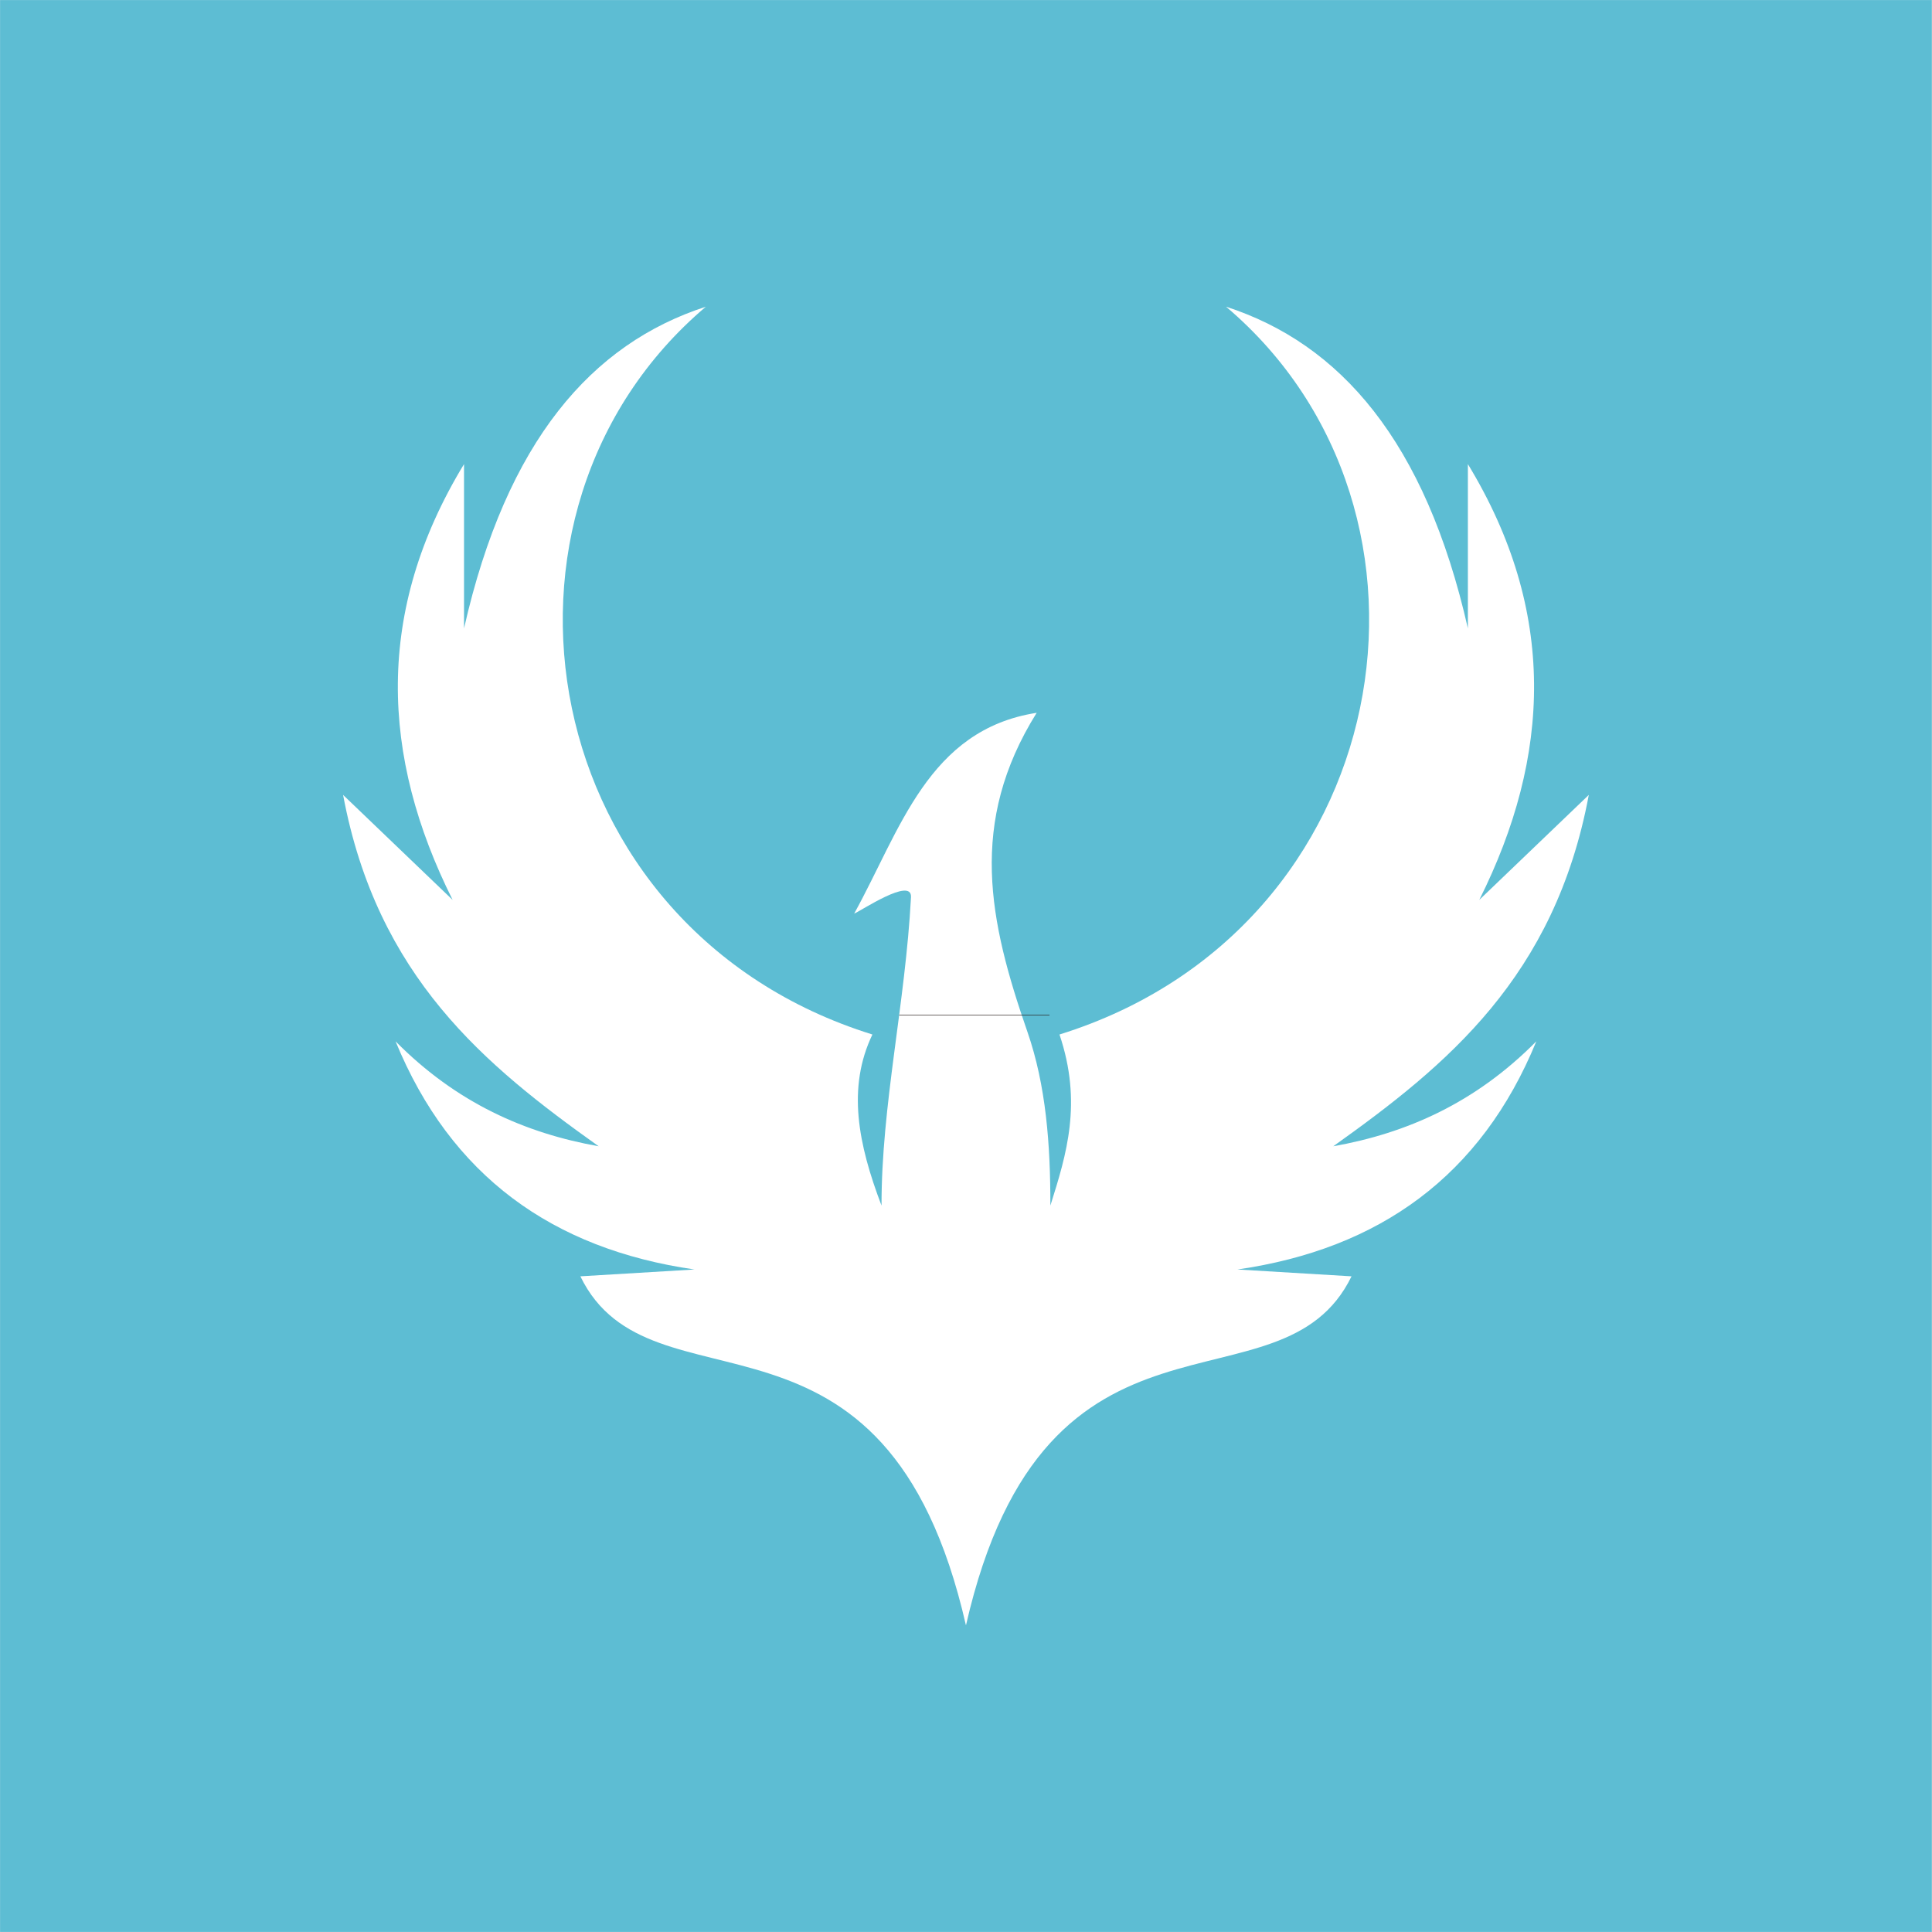 <svg xmlns="http://www.w3.org/2000/svg" xmlns:xlink="http://www.w3.org/1999/xlink" width="2500" zoomAndPan="magnify" viewBox="0 0 1874.88 1875" height="2500" preserveAspectRatio="xMidYMid meet" version="1.0"><rect x="0" y="0" width="1874.88" height="1875" fill="#808080" stroke="none"/><defs><clipPath id="9d363920a7"><path d="M 0 0.059 L 1874.762 0.059 L 1874.762 1874.938 L 0 1874.938 Z M 0 0.059 " clip-rule="nonzero"/></clipPath><clipPath id="3f3673e791"><path d="M 332.742 297.609 L 1542 297.609 L 1542 1577.027 L 332.742 1577.027 Z M 332.742 297.609 " clip-rule="nonzero"/></clipPath></defs><g clip-path="url(#9d363920a7)"><path fill="#ffffff" d="M 0 0.059 L 1874.879 0.059 L 1874.879 1874.941 L 0 1874.941 Z M 0 0.059 " fill-opacity="1" fill-rule="nonzero"/><path fill="#5dbdd3" d="M 0 0.059 L 1874.879 0.059 L 1874.879 1874.941 L 0 1874.941 Z M 0 0.059 " fill-opacity="1" fill-rule="nonzero"/></g><g clip-path="url(#3f3673e791)"><path fill="#ffffff" d="M 846.609 1003.98 C 821.887 1055.586 832.703 1110.285 855.461 1170.027 C 855.324 1072.578 878.594 974.117 884.055 870.676 C 885.066 850.566 834.781 884.508 828.922 886.629 C 873.473 806.105 900.543 708.168 1006.039 691.781 C 939.328 798.566 959.734 893.961 997.043 1001.371 C 1015.094 1053.328 1019.41 1110.809 1019.32 1170.027 C 1035.051 1120.199 1050.535 1070.258 1028.168 1003.98 C 1355.609 902.098 1424.652 496.559 1189.816 297.645 C 1300.43 333.504 1383.258 427.863 1424.516 609.844 L 1424.516 450.418 C 1511.145 592.969 1505.43 733.75 1435.586 873.348 L 1541.863 771.469 C 1508.844 948.133 1404.172 1033.875 1293.883 1112.445 C 1364.883 1099.84 1431.73 1070.5 1490.93 1010.617 C 1437.41 1141.203 1338.555 1212.156 1200.887 1232.031 L 1311.59 1238.668 C 1243.02 1379.84 1015.121 1236.617 937.395 1577.426 C 859.684 1236.609 631.758 1379.84 563.188 1238.668 L 673.891 1232.031 C 536.227 1212.156 437.371 1141.203 383.832 1010.617 C 443.051 1070.5 509.895 1099.828 580.922 1112.445 C 470.609 1033.887 365.965 948.133 332.914 771.465 L 439.203 873.348 C 369.359 733.75 363.633 592.969 450.273 450.418 L 450.273 609.855 C 491.52 427.871 574.359 333.512 684.973 297.656 C 450.129 496.559 519.16 902.109 846.609 1003.98 Z M 846.609 1003.98 " fill-opacity="1" fill-rule="evenodd"/></g><path stroke-linecap="butt" transform="matrix(0.903, 0, 0, 0.903, 34.431, 34.577)" fill="none" stroke-linejoin="miter" d="M 928.24 1052.621 L 1089.731 1052.621 " stroke="#231916" stroke-width="0.567" stroke-opacity="1" stroke-miterlimit="22.926"/></svg>